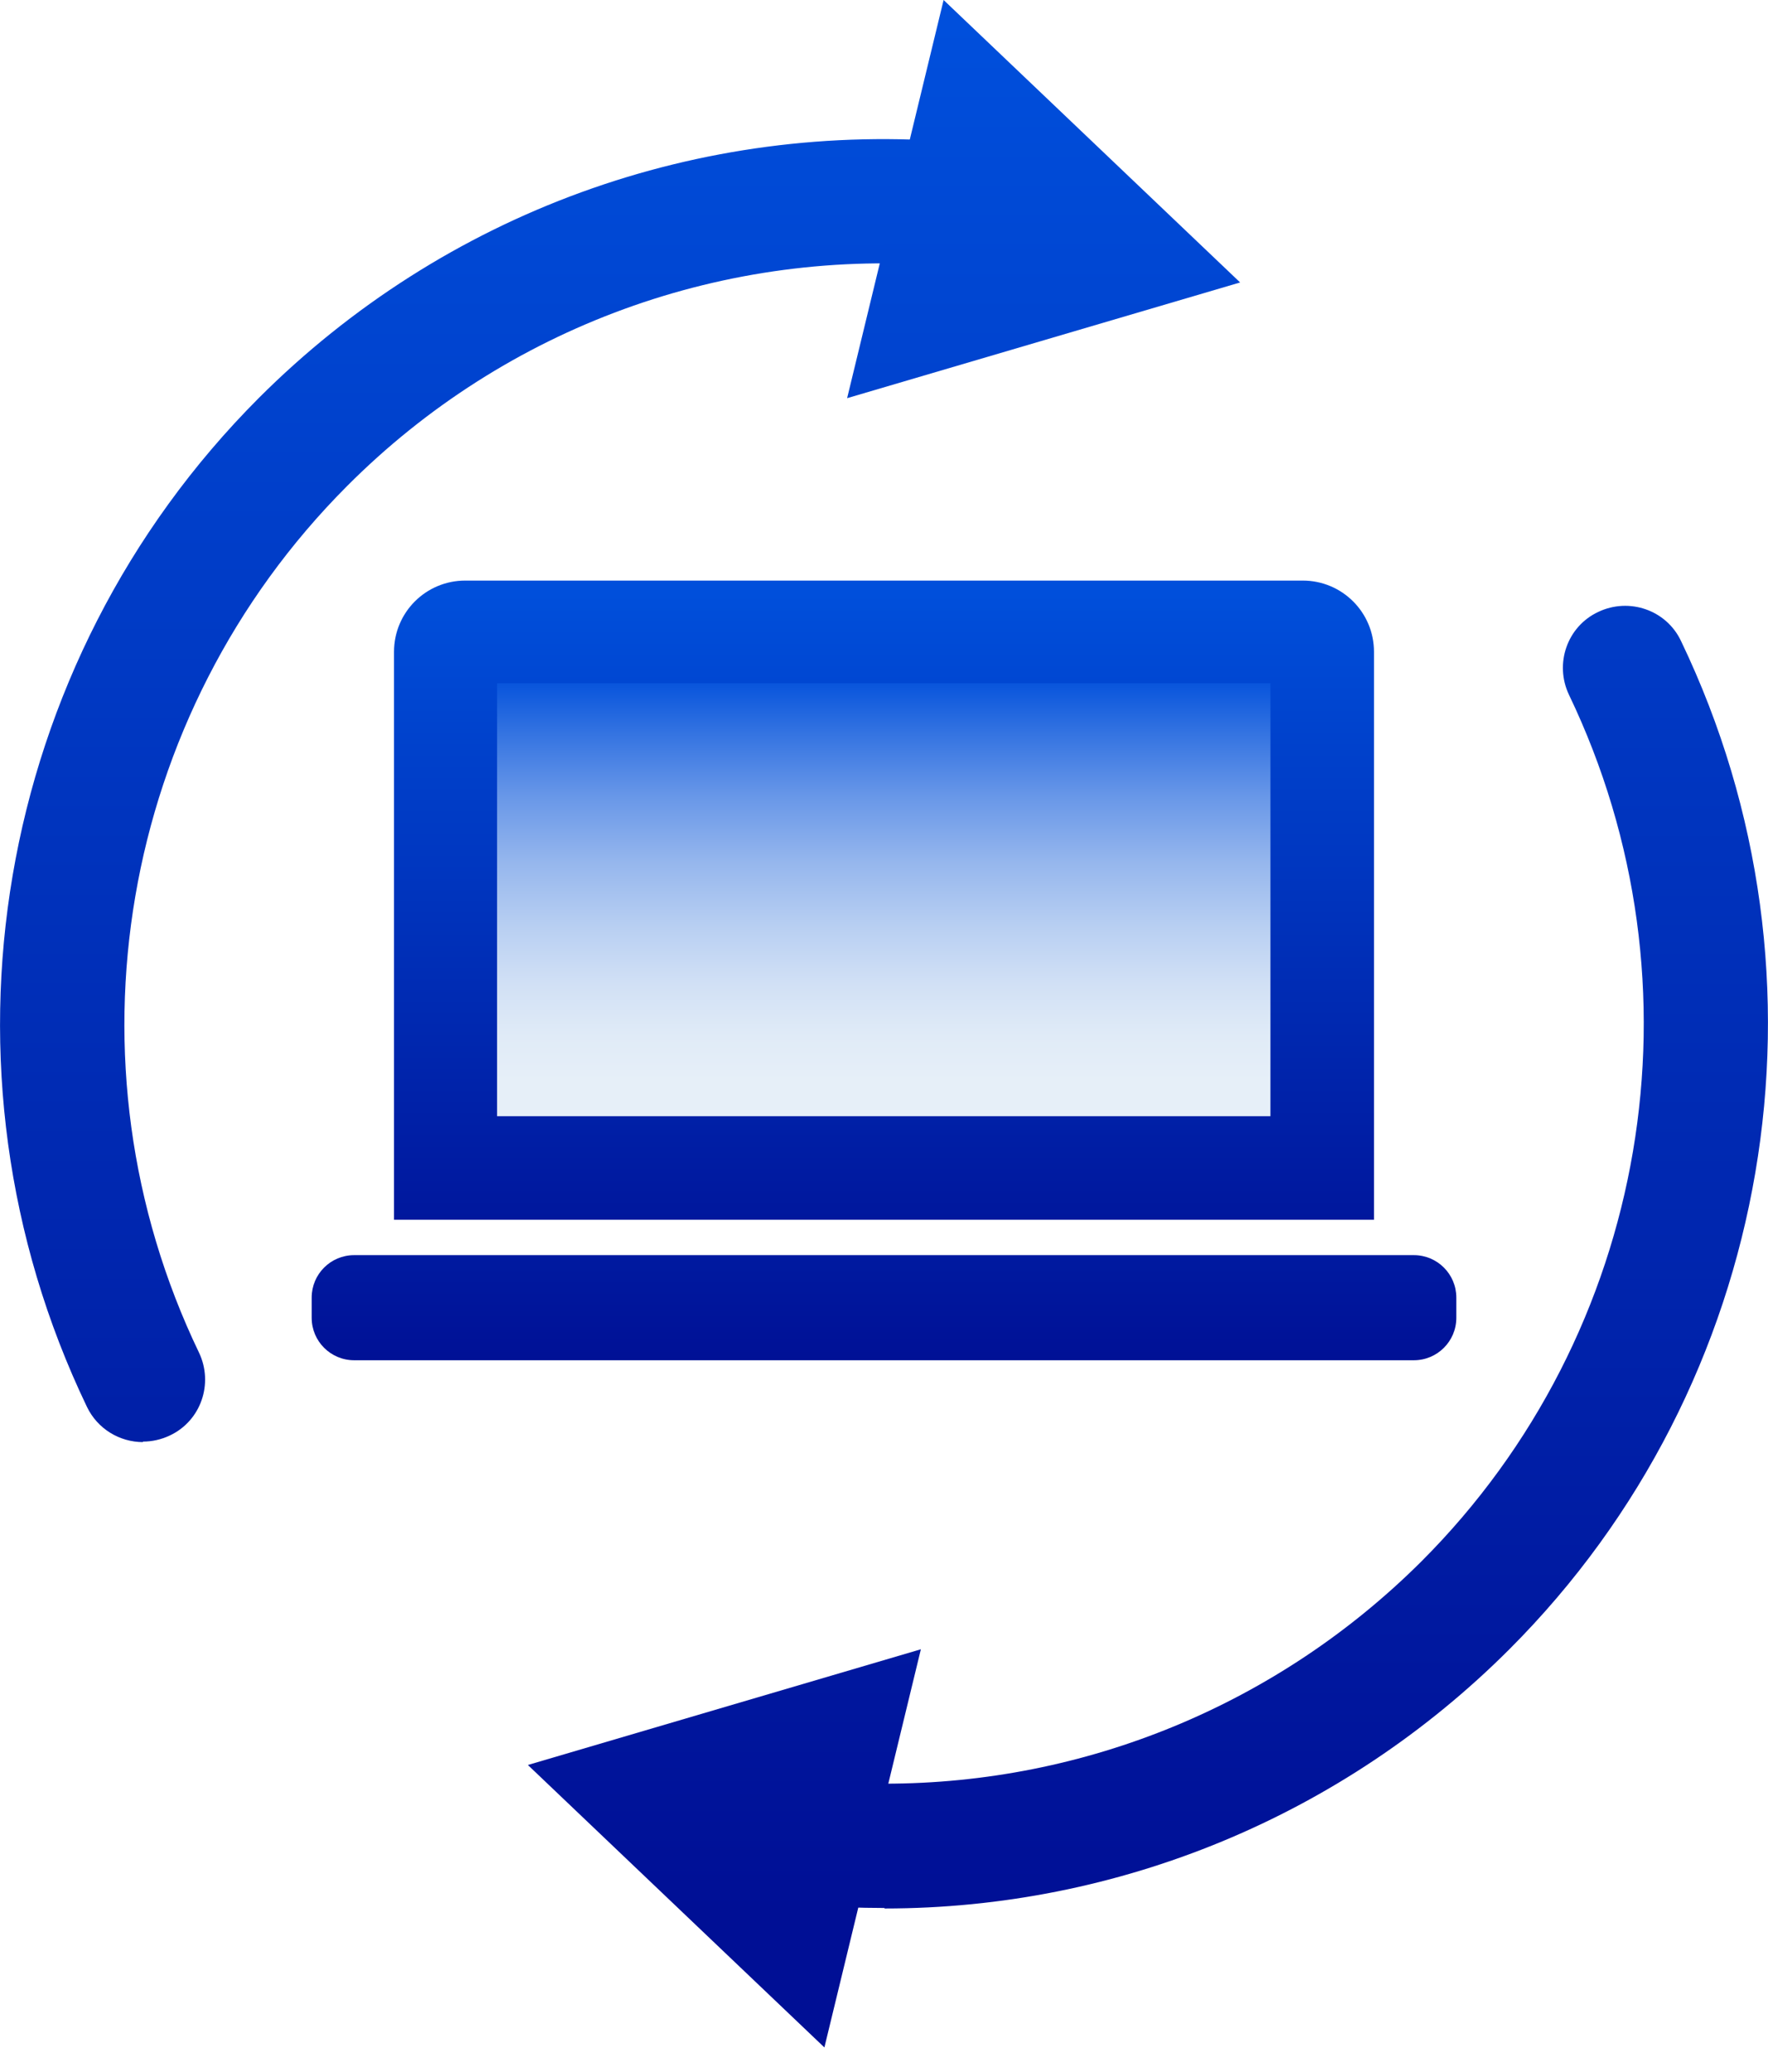 <svg width="35" height="41" viewBox="0 0 35 41" fill="none" xmlns="http://www.w3.org/2000/svg">
<g id="Modo_de_aislamiento" clip-path="url(#clip0_9_3)">
<g id="Group">
<g id="Group_2">
<path id="Vector" d="M2.83 28.54C2.37 28.54 1.93 28.28 1.72 27.84C-1.49 21.15 -0.12 13.13 5.12 7.88C8.79 4.21 13.85 2.37 19.02 2.82C19.7 2.88 20.2 3.48 20.14 4.15C20.08 4.83 19.49 5.33 18.81 5.27C14.37 4.88 10.01 6.47 6.87 9.62C2.36 14.14 1.18 21.03 3.94 26.77C4.23 27.38 3.98 28.12 3.36 28.41C3.19 28.49 3.01 28.53 2.83 28.53V28.54Z" fill="url(#paint0_linear_9_3)"/>
<path id="Vector_2" d="M18.68 0L24.55 5.59L16.77 7.88L18.68 0Z" fill="url(#paint1_linear_9_3)"/>
</g>
<g id="Group_3">
<path id="Vector_3" d="M17.51 37.76C17 37.76 16.49 37.74 15.98 37.69C15.3 37.63 14.8 37.03 14.86 36.36C14.92 35.68 15.51 35.18 16.19 35.24C16.63 35.28 17.07 35.3 17.51 35.3C21.49 35.3 25.3 33.73 28.14 30.9C32.65 26.39 33.82 19.5 31.06 13.75C30.77 13.14 31.02 12.4 31.64 12.11C32.25 11.82 32.99 12.07 33.28 12.69C36.49 19.38 35.12 27.4 29.88 32.64C26.58 35.94 22.14 37.77 17.51 37.77V37.76Z" fill="url(#paint2_linear_9_3)"/>
<path id="Vector_4" d="M18.23 32.64L10.45 34.93L16.32 40.52L18.23 32.64Z" fill="url(#paint3_linear_9_3)"/>
</g>
</g>
<g id="Group_4">
<path id="Vector_5" d="M27.99 24.84H7.01C6.546 24.84 6.17 25.216 6.17 25.68V26.08C6.17 26.544 6.546 26.92 7.01 26.92H27.99C28.454 26.92 28.83 26.544 28.83 26.08V25.68C28.83 25.216 28.454 24.84 27.99 24.84Z" fill="url(#paint4_linear_9_3)"/>
<path id="Vector_6" d="M27.2 24.14V12.9C27.2 12.12 26.57 11.49 25.79 11.49H9.21C8.43 11.49 7.8 12.12 7.8 12.9V24.14H27.2Z" fill="url(#paint5_linear_9_3)"/>
<path id="Vector_7" d="M25.15 13.521H9.84V22.09H25.15V13.521Z" fill="url(#paint6_linear_9_3)"/>
</g>
</g>
<defs>
<linearGradient id="paint0_linear_9_3" x1="10.07" y1="0.46" x2="10.07" y2="37.89" gradientUnits="userSpaceOnUse">
<stop stop-color="#004FDC"/>
<stop offset="1" stop-color="#000F95"/>
</linearGradient>
<linearGradient id="paint1_linear_9_3" x1="20.66" y1="0.46" x2="20.66" y2="37.89" gradientUnits="userSpaceOnUse">
<stop stop-color="#004FDC"/>
<stop offset="1" stop-color="#000F95"/>
</linearGradient>
<linearGradient id="paint2_linear_9_3" x1="24.92" y1="0.46" x2="24.92" y2="37.89" gradientUnits="userSpaceOnUse">
<stop stop-color="#004FDC"/>
<stop offset="1" stop-color="#000F95"/>
</linearGradient>
<linearGradient id="paint3_linear_9_3" x1="14.34" y1="0.46" x2="14.34" y2="37.89" gradientUnits="userSpaceOnUse">
<stop stop-color="#004FDC"/>
<stop offset="1" stop-color="#000F95"/>
</linearGradient>
<linearGradient id="paint4_linear_9_3" x1="17.5" y1="13.09" x2="17.5" y2="27.26" gradientUnits="userSpaceOnUse">
<stop stop-color="#004FDB"/>
<stop offset="1" stop-color="#000F94"/>
</linearGradient>
<linearGradient id="paint5_linear_9_3" x1="17.5" y1="11.74" x2="17.5" y2="25.91" gradientUnits="userSpaceOnUse">
<stop stop-color="#004FDB"/>
<stop offset="1" stop-color="#000F94"/>
</linearGradient>
<linearGradient id="paint6_linear_9_3" x1="17.5" y1="13.341" x2="17.5" y2="21.401" gradientUnits="userSpaceOnUse">
<stop stop-color="#004FDB"/>
<stop offset="0.14" stop-color="#3272E1"/>
<stop offset="0.3" stop-color="#6897E8"/>
<stop offset="0.46" stop-color="#95B6ED"/>
<stop offset="0.62" stop-color="#B8CFF2"/>
<stop offset="0.76" stop-color="#D1E0F5"/>
<stop offset="0.89" stop-color="#E0EBF7"/>
<stop offset="1" stop-color="#E6EFF8"/>
</linearGradient>
<clipPath id="clip0_9_3">
<rect width="35" height="40.52" fill="white"/>
</clipPath>
</defs>
</svg>
